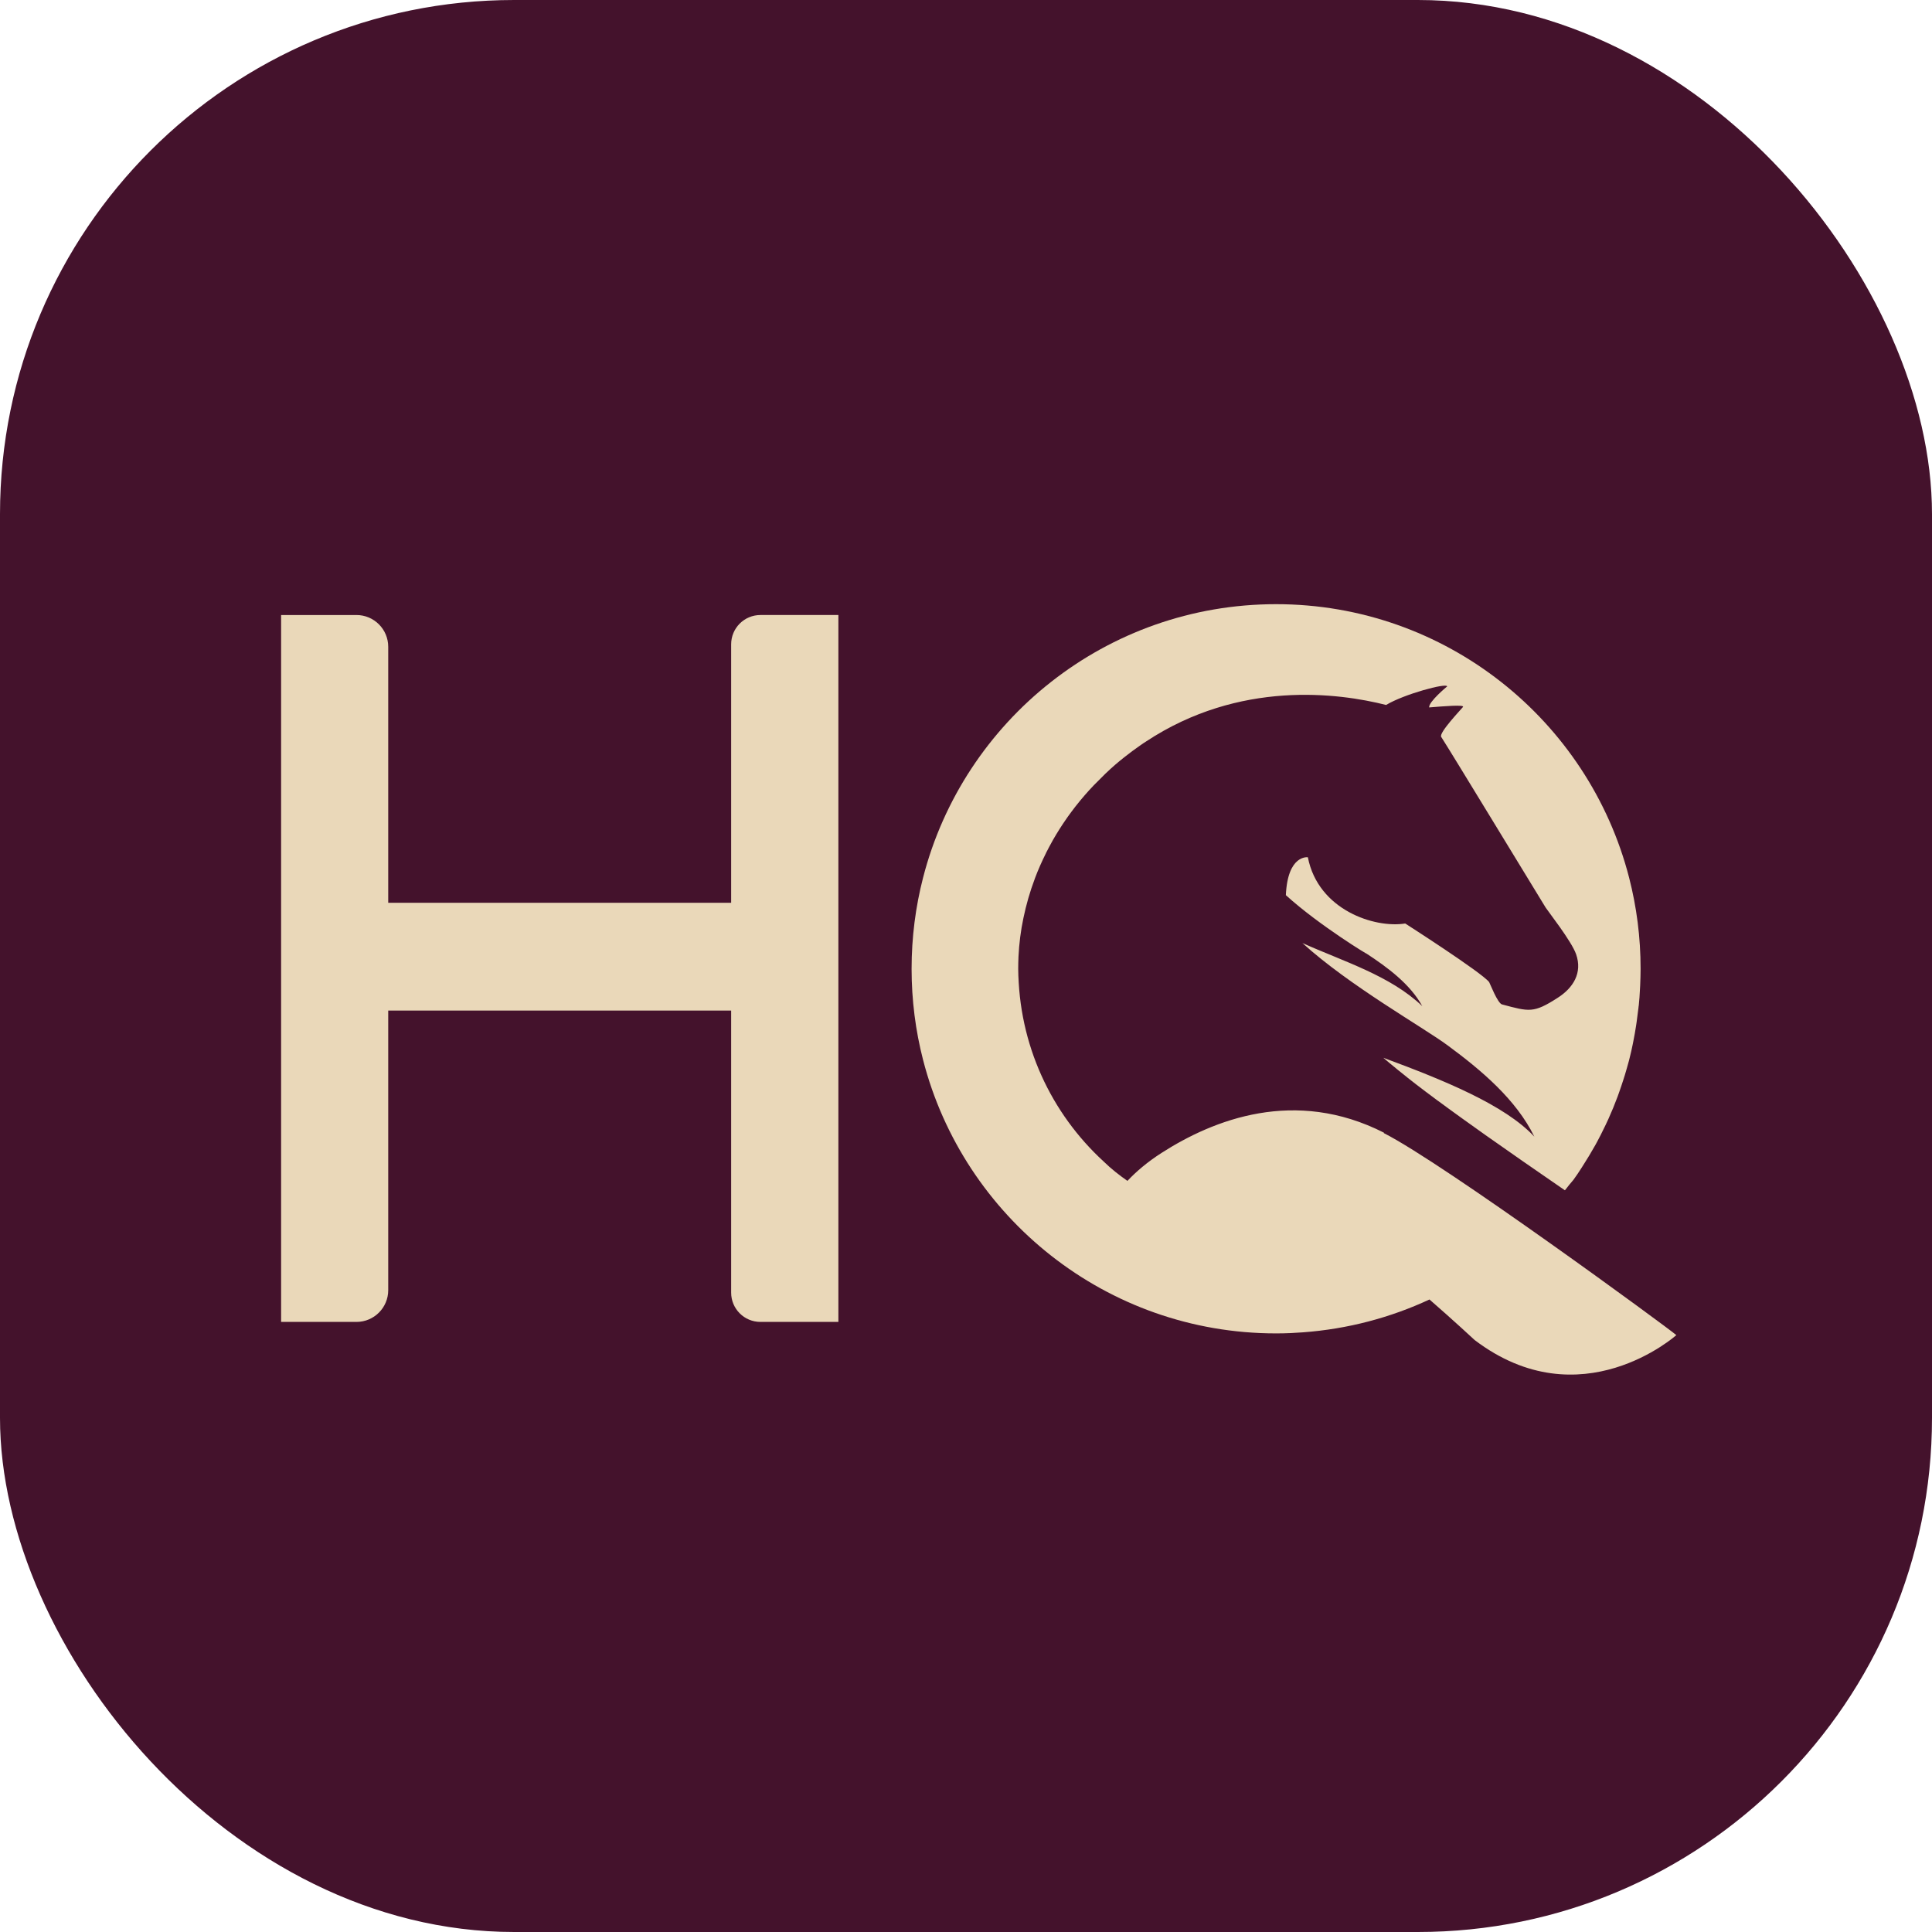 <svg xmlns="http://www.w3.org/2000/svg" version="1.1" xmlns:xlink="http://www.w3.org/1999/xlink" width="180" height="180"><svg id="SvgjsSvg1003" data-name="Layer 2" xmlns="http://www.w3.org/2000/svg" viewBox="0 0 180 180">
  <defs>
    <style>
      .cls-1 {
        fill: #44122c;
      }

      .cls-2 {
        fill: #ead8b9;
      }
    </style>
  </defs>
  <g id="SvgjsG1002">
    <g>
      <rect class="cls-1" width="180" height="180" rx="47.9" ry="47.9"></rect>
      <g>
        <path class="cls-2" d="M68.12,60.03v24.08h-31.95v-23.85c0-1.63-1.32-2.96-2.96-2.96h-7.02v65.86h7.02c1.63,0,2.96-1.32,2.96-2.96v-26.05h31.95v26.28c0,1.51,1.22,2.73,2.73,2.73h7.26V57.3h-7.26c-1.51,0-2.73,1.22-2.73,2.73Z"></path>
        <path class="cls-2" d="M128.94,105.53c-8.29-4.21-15.87-1.23-20.73,1.89-1.31.84-2.34,1.72-3.17,2.6-.73-.51-1.52-1.12-2.22-1.81-4.87-4.47-7.92-10.87-7.95-18,0,.41,0,.82.02,1.24-.04-.78-.03-1.55,0-2.32.06-1.22.21-2.42.46-3.6,0,0,0,0,0,0,.26-1.25.61-2.47,1.06-3.66,0-.02.01-.04.02-.06.29-.77.63-1.54,1-2.28.01-.02.02-.04.03-.07.18-.36.37-.71.57-1.07.02-.04.04-.08.06-.11.4-.7.83-1.38,1.3-2.05.03-.04.06-.09.09-.13.23-.32.46-.63.7-.94.04-.05.08-.1.12-.15.25-.31.5-.63.77-.93,0,0,0,0,0,0,.26-.3.53-.6.81-.89.05-.05.1-.1.15-.15.27-.28.54-.55.82-.82.05-.05.11-.1.16-.16.29-.28.59-.55.9-.82.27-.23.53-.45.8-.66.12-.09.23-.18.35-.27.14-.11.29-.22.43-.33.15-.11.31-.23.46-.33.09-.07.19-.13.28-.2.18-.13.36-.25.55-.37,8.71-5.75,17.94-4.52,22.36-3.4,1.65-1,5.63-2.08,5.69-1.73,0,0-1.74,1.43-1.68,1.96,1.33-.11,3.34-.28,3.15-.04-.18.23-2.25,2.39-2.03,2.78,1.12,1.75,8.07,13.2,9.73,15.9.19.31,2.42,3.14,2.84,4.35.61,1.74-.27,3.14-1.71,4.06-2.25,1.45-2.64,1.3-5.19.62-.42-.11-1.13-1.98-1.2-2.08-.71-.91-7.82-5.46-7.82-5.46-2.85.46-8.11-1.25-9.07-6.17,0,0-1.88-.28-2.05,3.53,3.17,2.88,7.99,5.77,7.46,5.41,2.04,1.33,4.13,2.89,5.25,4.93-2.99-2.85-7.29-4.14-11.17-5.88,4.39,3.99,11.24,7.84,13.54,9.54,3.13,2.31,6.37,5.03,8.07,8.5-2.75-2.96-8.47-5.28-14.07-7.35.19.16.39.33.59.5.05.04.1.09.16.13.2.17.41.34.62.51.02.02.04.03.06.05.19.15.39.31.59.47.07.06.15.12.22.18.2.15.39.31.6.47.09.07.18.14.27.21.16.13.33.25.5.38.11.08.22.17.34.26.15.12.31.23.47.35.2.15.4.3.6.45.12.09.24.17.36.26.16.12.32.24.49.36.08.06.15.11.23.17.34.25.69.5,1.05.76.06.04.12.09.18.13.69.5,1.41,1.01,2.17,1.55,2.15,1.52,4.6,3.22,7.42,5.16.32-.42.58-.73.77-.95l.04-.05c.26-.36.51-.73.75-1.11.11-.17.22-.34.32-.51.13-.21.26-.42.39-.63.19-.32.38-.65.57-.98.11-.19.21-.39.31-.58.13-.24.25-.48.37-.73.09-.19.19-.38.28-.57.17-.35.33-.71.48-1.07.07-.17.15-.34.22-.51.14-.35.28-.7.41-1.05.06-.15.11-.3.16-.45.13-.36.25-.73.37-1.1.05-.15.09-.29.14-.44.13-.44.26-.88.38-1.33.03-.1.05-.21.08-.32.1-.39.19-.79.27-1.19.03-.12.05-.23.07-.35.09-.47.18-.94.25-1.42.02-.11.03-.23.05-.34.06-.44.12-.88.17-1.32,0-.08.02-.15.03-.23.05-.5.09-1,.11-1.5,0-.12.01-.24.02-.35.02-.52.04-1.03.04-1.56,0-2.93-.37-5.77-1.07-8.49-3.77-14.65-17.07-25.48-32.89-25.48s-29.13,10.83-32.89,25.48c-.7,2.71-1.07,5.56-1.07,8.49s.37,5.78,1.07,8.49c3.77,14.65,17.07,25.48,32.89,25.48h0c.46,0,.91-.01,1.36-.03.38-.02.77-.04,1.15-.07,0,0,0,0,0,0,4.18-.31,8.15-1.37,11.78-3.06,2.21,1.92,4.21,3.78,4.21,3.78,9.88,7.5,18.79-.46,18.79-.46-.76-.67-21.66-15.99-27.25-18.82Z"></path>
      </g>
    </g>
  </g>
</svg><style>@media (prefers-color-scheme: light) { :root { filter: none; } }
@media (prefers-color-scheme: dark) { :root { filter: none; } }
</style></svg>